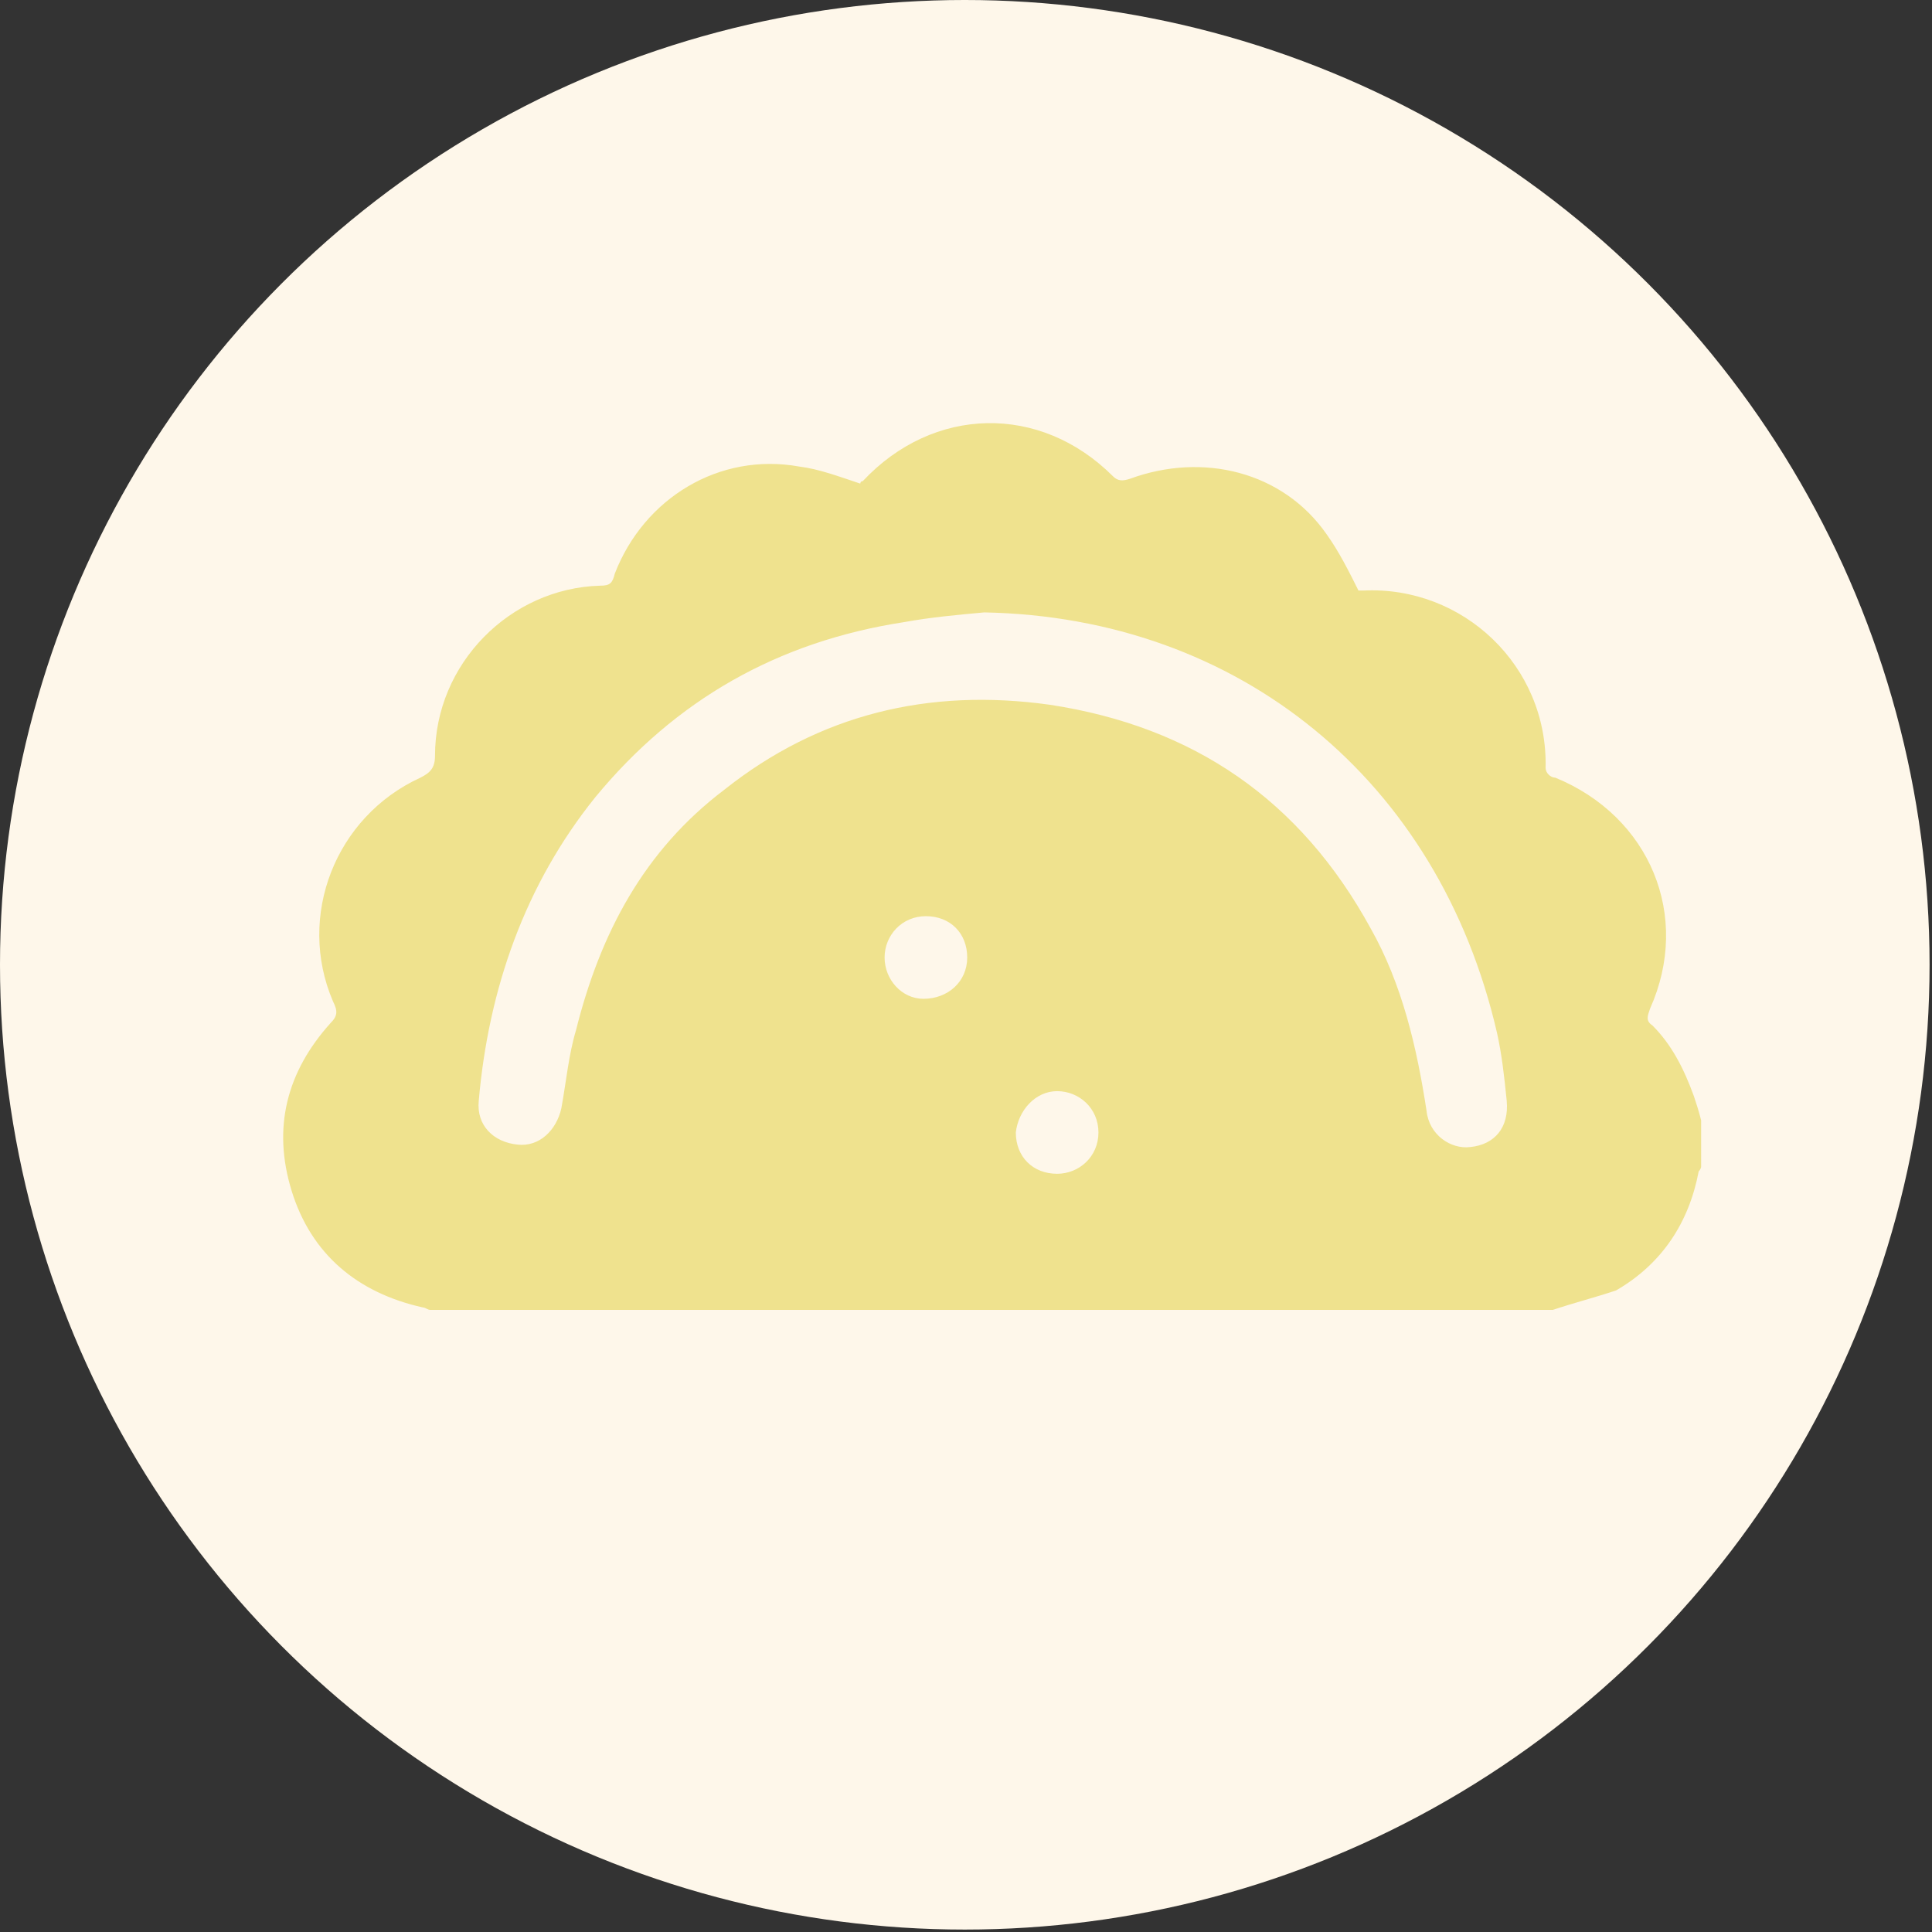 <?xml version="1.0" encoding="UTF-8"?> <svg xmlns="http://www.w3.org/2000/svg" version="1.1" id="Capa_1" x="0" y="0" viewBox="0 0 79.5 79.5" xml:space="preserve"><rect x="0" y="0" width="79.5" height="79.5" fill="#333333" stroke="none"/><style>.st0{fill:#cbdbc8}.st1{fill:#bda897}.st3{fill:#f2cbbe}.st4{fill:#889787}.st6{fill:#79594c}.st7{fill:#dc7051}</style><circle cx="39.7" cy="39.7" r="39.7" fill="#fef7ea"></circle><path d="M63.9 53.9H17.7c-.1 0-.2-.1-.3-.1-2.7-.6-4.6-2.2-5.4-4.8-.8-2.6-.2-4.9 1.6-6.9.3-.3.3-.5.1-.9-1.5-3.5.1-7.6 3.6-9.2.4-.2.6-.4.6-.9 0-3.8 3.1-6.9 6.8-7 .4 0 .5-.1.6-.5 1.2-3.1 4.3-5 7.6-4.4.8.1 1.6.4 2.5.7 0 0 0-.1.1-.1 2.9-3.1 7.3-3.2 10.3-.2.2.2.4.2.7.1 3-1.1 6.3-.3 8.1 2.3.5.7.9 1.5 1.3 2.3h.2c4.1-.2 7.6 3.1 7.5 7.3 0 .2.2.4.4.4 3.9 1.6 5.6 5.7 3.9 9.5-.1.3-.2.5.1.7.8.8 1.3 1.8 1.7 2.9.1.3.2.6.3 1V48c0 .1-.1.2-.1.2-.4 2.1-1.5 3.8-3.4 4.9-.9.3-1.7.5-2.6.8zM40.5 25.2c-1.1.1-2.2.2-3.3.4-5.2.8-9.4 3.2-12.7 7.2-2.9 3.6-4.4 7.9-4.8 12.5-.1 1 .6 1.7 1.6 1.8.9.1 1.6-.6 1.8-1.5.2-1.1.3-2.2.6-3.2 1-4 2.8-7.4 6.1-9.9 3.9-3.1 8.4-4.2 13.4-3.5 5.9.9 10.3 3.9 13.2 9.2 1.3 2.3 1.9 4.9 2.3 7.5.1 1 1 1.6 1.8 1.5 1-.1 1.6-.8 1.5-1.9-.1-1-.2-1.9-.4-2.8C59.2 32.1 51 25.4 40.5 25.2zm-.7 14.2c0-1-.7-1.7-1.7-1.7s-1.7.8-1.7 1.7c0 .9.7 1.7 1.6 1.7 1 0 1.8-.7 1.8-1.7zm5.4 7.2c0-1-.8-1.7-1.7-1.7-.9 0-1.6.8-1.7 1.7 0 1 .7 1.7 1.7 1.7.9 0 1.7-.7 1.7-1.7z" fill="#efe28e" id="GhJgNx.tif"></path></svg> 